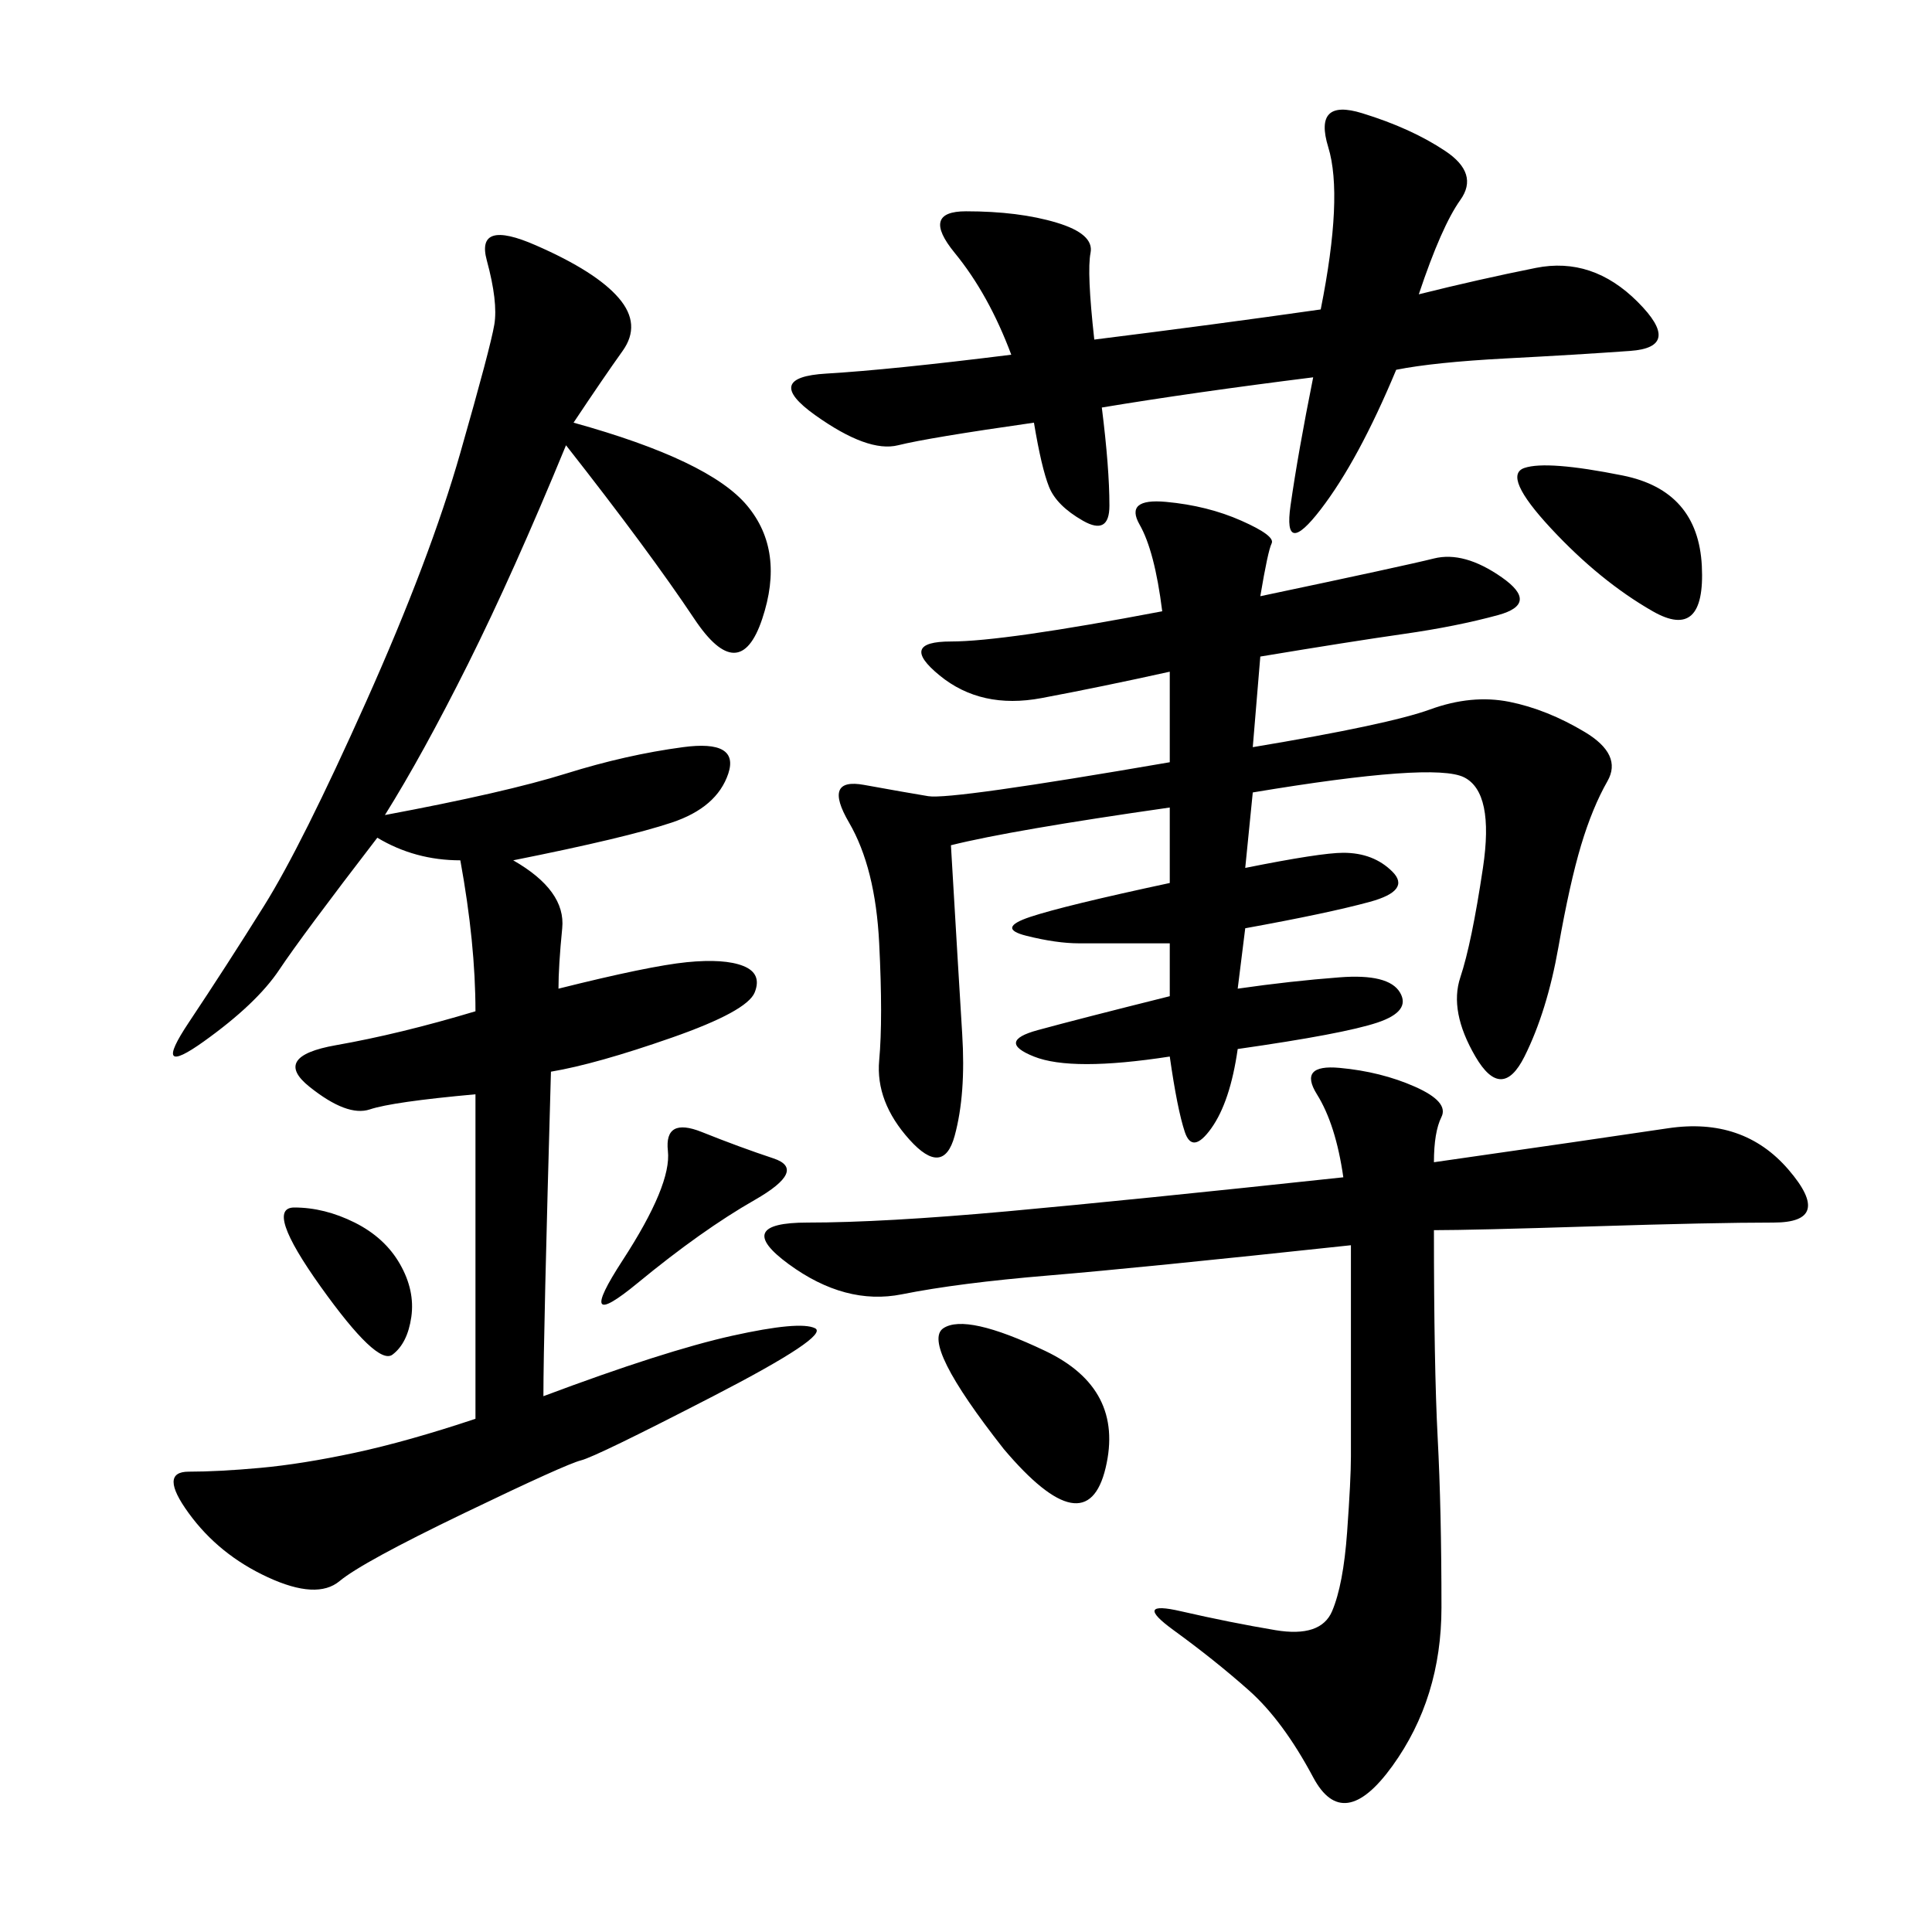<svg xmlns="http://www.w3.org/2000/svg" xmlns:xlink="http://www.w3.org/1999/xlink" width="300" height="300"><path d="M89.06 65.63Q110.16 71.48 116.02 78.52Q121.88 85.55 118.36 96.09Q114.84 106.64 107.81 96.09Q100.78 85.55 87.89 69.14L87.89 69.14Q79.69 89.06 72.66 103.13Q65.63 117.19 59.77 126.56L59.77 126.56Q78.52 123.05 87.89 120.12Q97.27 117.19 106.05 116.02Q114.84 114.84 113.09 120.12Q111.33 125.39 104.30 127.73Q97.27 130.08 79.69 133.59L79.69 133.59Q87.89 138.28 87.30 144.14Q86.72 150 86.72 153.52L86.72 153.52Q100.78 150 106.64 149.41Q112.50 148.83 115.43 150Q118.36 151.17 117.19 154.10Q116.02 157.03 104.30 161.13Q92.58 165.23 85.55 166.41L85.55 166.41Q84.38 207.42 84.38 216.80L84.38 216.80Q103.13 209.77 113.67 207.42Q124.22 205.08 126.56 206.25Q128.91 207.42 110.74 216.80Q92.58 226.17 90.23 226.76Q87.89 227.34 72.07 234.96Q56.25 242.58 52.73 245.51Q49.22 248.44 41.60 244.92Q33.98 241.41 29.30 234.96Q24.61 228.52 29.30 228.52L29.30 228.52Q33.98 228.52 40.43 227.93Q46.88 227.34 55.08 225.59Q63.28 223.83 73.83 220.31L73.83 220.31L73.83 169.92Q60.94 171.09 57.42 172.27Q53.91 173.44 48.05 168.75Q42.19 164.06 52.15 162.30Q62.11 160.55 73.83 157.03L73.83 157.03Q73.83 146.48 71.48 133.59L71.48 133.59Q64.45 133.59 58.59 130.08L58.59 130.08Q46.88 145.31 43.36 150.59Q39.84 155.86 31.64 161.72Q23.44 167.58 29.30 158.79Q35.16 150 41.02 140.63Q46.88 131.25 56.84 108.98Q66.80 86.72 71.48 70.31Q76.17 53.91 76.76 50.39Q77.34 46.88 75.59 40.43Q73.83 33.98 83.20 38.09Q92.58 42.19 96.09 46.29Q99.61 50.39 96.68 54.49Q93.75 58.59 89.06 65.63L89.06 65.63ZM180.47 94.92Q179.30 85.55 176.95 81.45Q174.61 77.34 181.05 77.93Q187.50 78.52 192.77 80.86Q198.05 83.20 197.46 84.38Q196.88 85.55 195.70 92.58L195.70 92.58Q217.97 87.89 222.66 86.72Q227.34 85.55 233.20 89.65Q239.06 93.75 232.62 95.51Q226.17 97.27 217.97 98.44Q209.77 99.61 195.70 101.95L195.70 101.95L194.53 116.02Q215.63 112.50 222.07 110.16Q228.52 107.81 234.38 108.98Q240.23 110.16 246.09 113.67Q251.95 117.19 249.61 121.29Q247.27 125.39 245.51 131.25Q243.75 137.11 241.99 147.07Q240.23 157.03 236.72 164.06Q233.20 171.09 229.10 164.06Q225 157.03 226.76 151.76Q228.52 146.48 230.27 134.77Q232.03 123.05 227.34 120.70Q222.66 118.36 194.53 123.05L194.53 123.05L193.36 134.77Q205.08 132.42 208.59 132.42L208.59 132.42Q213.28 132.42 216.21 135.35Q219.14 138.28 212.70 140.04Q206.25 141.80 193.36 144.14L193.36 144.14L192.19 153.52Q200.39 152.34 208.01 151.76Q215.63 151.17 217.38 154.10Q219.14 157.03 213.87 158.79Q208.59 160.55 192.19 162.89L192.19 162.89Q191.02 171.09 188.09 175.20Q185.16 179.30 183.98 175.78Q182.81 172.27 181.64 164.06L181.64 164.06Q166.41 166.41 160.55 164.06Q154.69 161.72 161.13 159.96Q167.58 158.20 181.64 154.69L181.64 154.69L181.64 146.48L167.58 146.48Q164.06 146.48 159.38 145.31Q154.69 144.14 159.96 142.38Q165.23 140.63 181.64 137.11L181.64 137.11L181.64 125.39Q157.03 128.91 147.66 131.25L147.66 131.25Q148.83 151.17 149.41 160.55Q150 169.92 148.24 176.37Q146.48 182.81 141.21 176.95Q135.94 171.09 136.52 164.65Q137.11 158.20 136.52 146.48Q135.94 134.77 131.84 127.73Q127.73 120.70 134.18 121.88Q140.63 123.05 144.14 123.63Q147.66 124.22 181.64 118.36L181.64 118.36L181.64 104.30Q171.09 106.64 161.72 108.40Q152.34 110.16 145.90 104.88Q139.45 99.61 147.66 99.61L147.66 99.61Q155.86 99.61 180.47 94.92L180.47 94.92ZM222.66 180.47Q247.27 176.95 258.98 175.20Q270.70 173.44 277.73 181.64Q284.77 189.84 275.39 189.84L275.39 189.84Q266.02 189.84 247.27 190.43Q228.52 191.02 222.66 191.02L222.66 191.02Q222.66 212.11 223.24 223.24Q223.83 234.38 223.83 249.61L223.83 249.61Q223.83 263.67 216.21 274.22Q208.59 284.77 203.91 275.98Q199.22 267.19 193.95 262.50Q188.67 257.81 182.23 253.13Q175.78 248.44 183.40 250.20Q191.02 251.95 198.05 253.13Q205.08 254.30 206.84 250.20Q208.59 246.09 209.18 237.89Q209.77 229.69 209.77 226.17L209.77 226.17L209.77 193.36Q176.95 196.88 162.89 198.05Q148.83 199.22 140.04 200.98Q131.25 202.73 122.46 196.29Q113.67 189.84 125.39 189.84L125.39 189.84Q137.11 189.84 156.45 188.09Q175.78 186.33 208.59 182.81L208.59 182.81Q207.42 174.61 204.49 169.92Q201.56 165.23 208.01 165.82Q214.45 166.41 219.73 168.75Q225 171.09 223.83 173.44Q222.66 175.78 222.66 180.47L222.66 180.47ZM169.92 52.73Q188.67 50.39 205.08 48.05L205.08 48.05Q208.59 30.47 206.25 22.85Q203.91 15.23 211.52 17.58Q219.14 19.92 224.41 23.44Q229.69 26.95 226.76 31.05Q223.83 35.16 220.31 45.70L220.31 45.70Q229.69 43.36 238.48 41.60Q247.27 39.84 254.30 46.88Q261.33 53.91 253.13 54.49Q244.92 55.08 233.79 55.66Q222.66 56.25 216.80 57.42L216.80 57.42Q210.94 71.48 205.08 79.10Q199.22 86.72 200.39 78.52Q201.56 70.31 203.91 58.59L203.91 58.59Q185.16 60.94 171.09 63.28L171.09 63.28Q172.27 72.66 172.27 78.52L172.27 78.52Q172.27 83.20 168.16 80.86Q164.06 78.52 162.89 75.59Q161.72 72.66 160.55 65.63L160.55 65.63Q144.14 67.97 139.45 69.14Q134.77 70.31 126.56 64.45Q118.36 58.59 128.32 58.01Q138.28 57.42 157.03 55.08L157.03 55.08Q153.52 45.70 148.24 39.26Q142.97 32.81 150 32.81L150 32.81Q158.20 32.81 164.06 34.57Q169.92 36.33 169.34 39.26Q168.75 42.19 169.92 52.73L169.92 52.73ZM155.86 225Q142.97 208.59 146.48 206.25Q150 203.91 162.30 209.77Q174.61 215.63 171.68 227.93Q168.75 240.23 155.86 225L155.86 225ZM256.64 94.92Q248.44 90.23 240.82 82.03Q233.20 73.83 236.72 72.66Q240.23 71.48 251.95 73.83Q263.67 76.17 264.26 87.89Q264.84 99.61 256.64 94.92L256.64 94.92ZM108.98 175.78Q114.84 178.13 120.12 179.88Q125.39 181.64 117.19 186.33Q108.98 191.02 99.02 199.22Q89.06 207.42 96.68 195.70Q104.30 183.98 103.71 178.71Q103.13 173.44 108.98 175.78L108.98 175.78ZM45.70 187.50Q50.39 187.50 55.08 189.84Q59.77 192.19 62.11 196.29Q64.45 200.39 63.87 204.49Q63.28 208.59 60.94 210.35Q58.59 212.11 49.80 199.80Q41.02 187.50 45.70 187.50L45.70 187.50Z"/></svg>